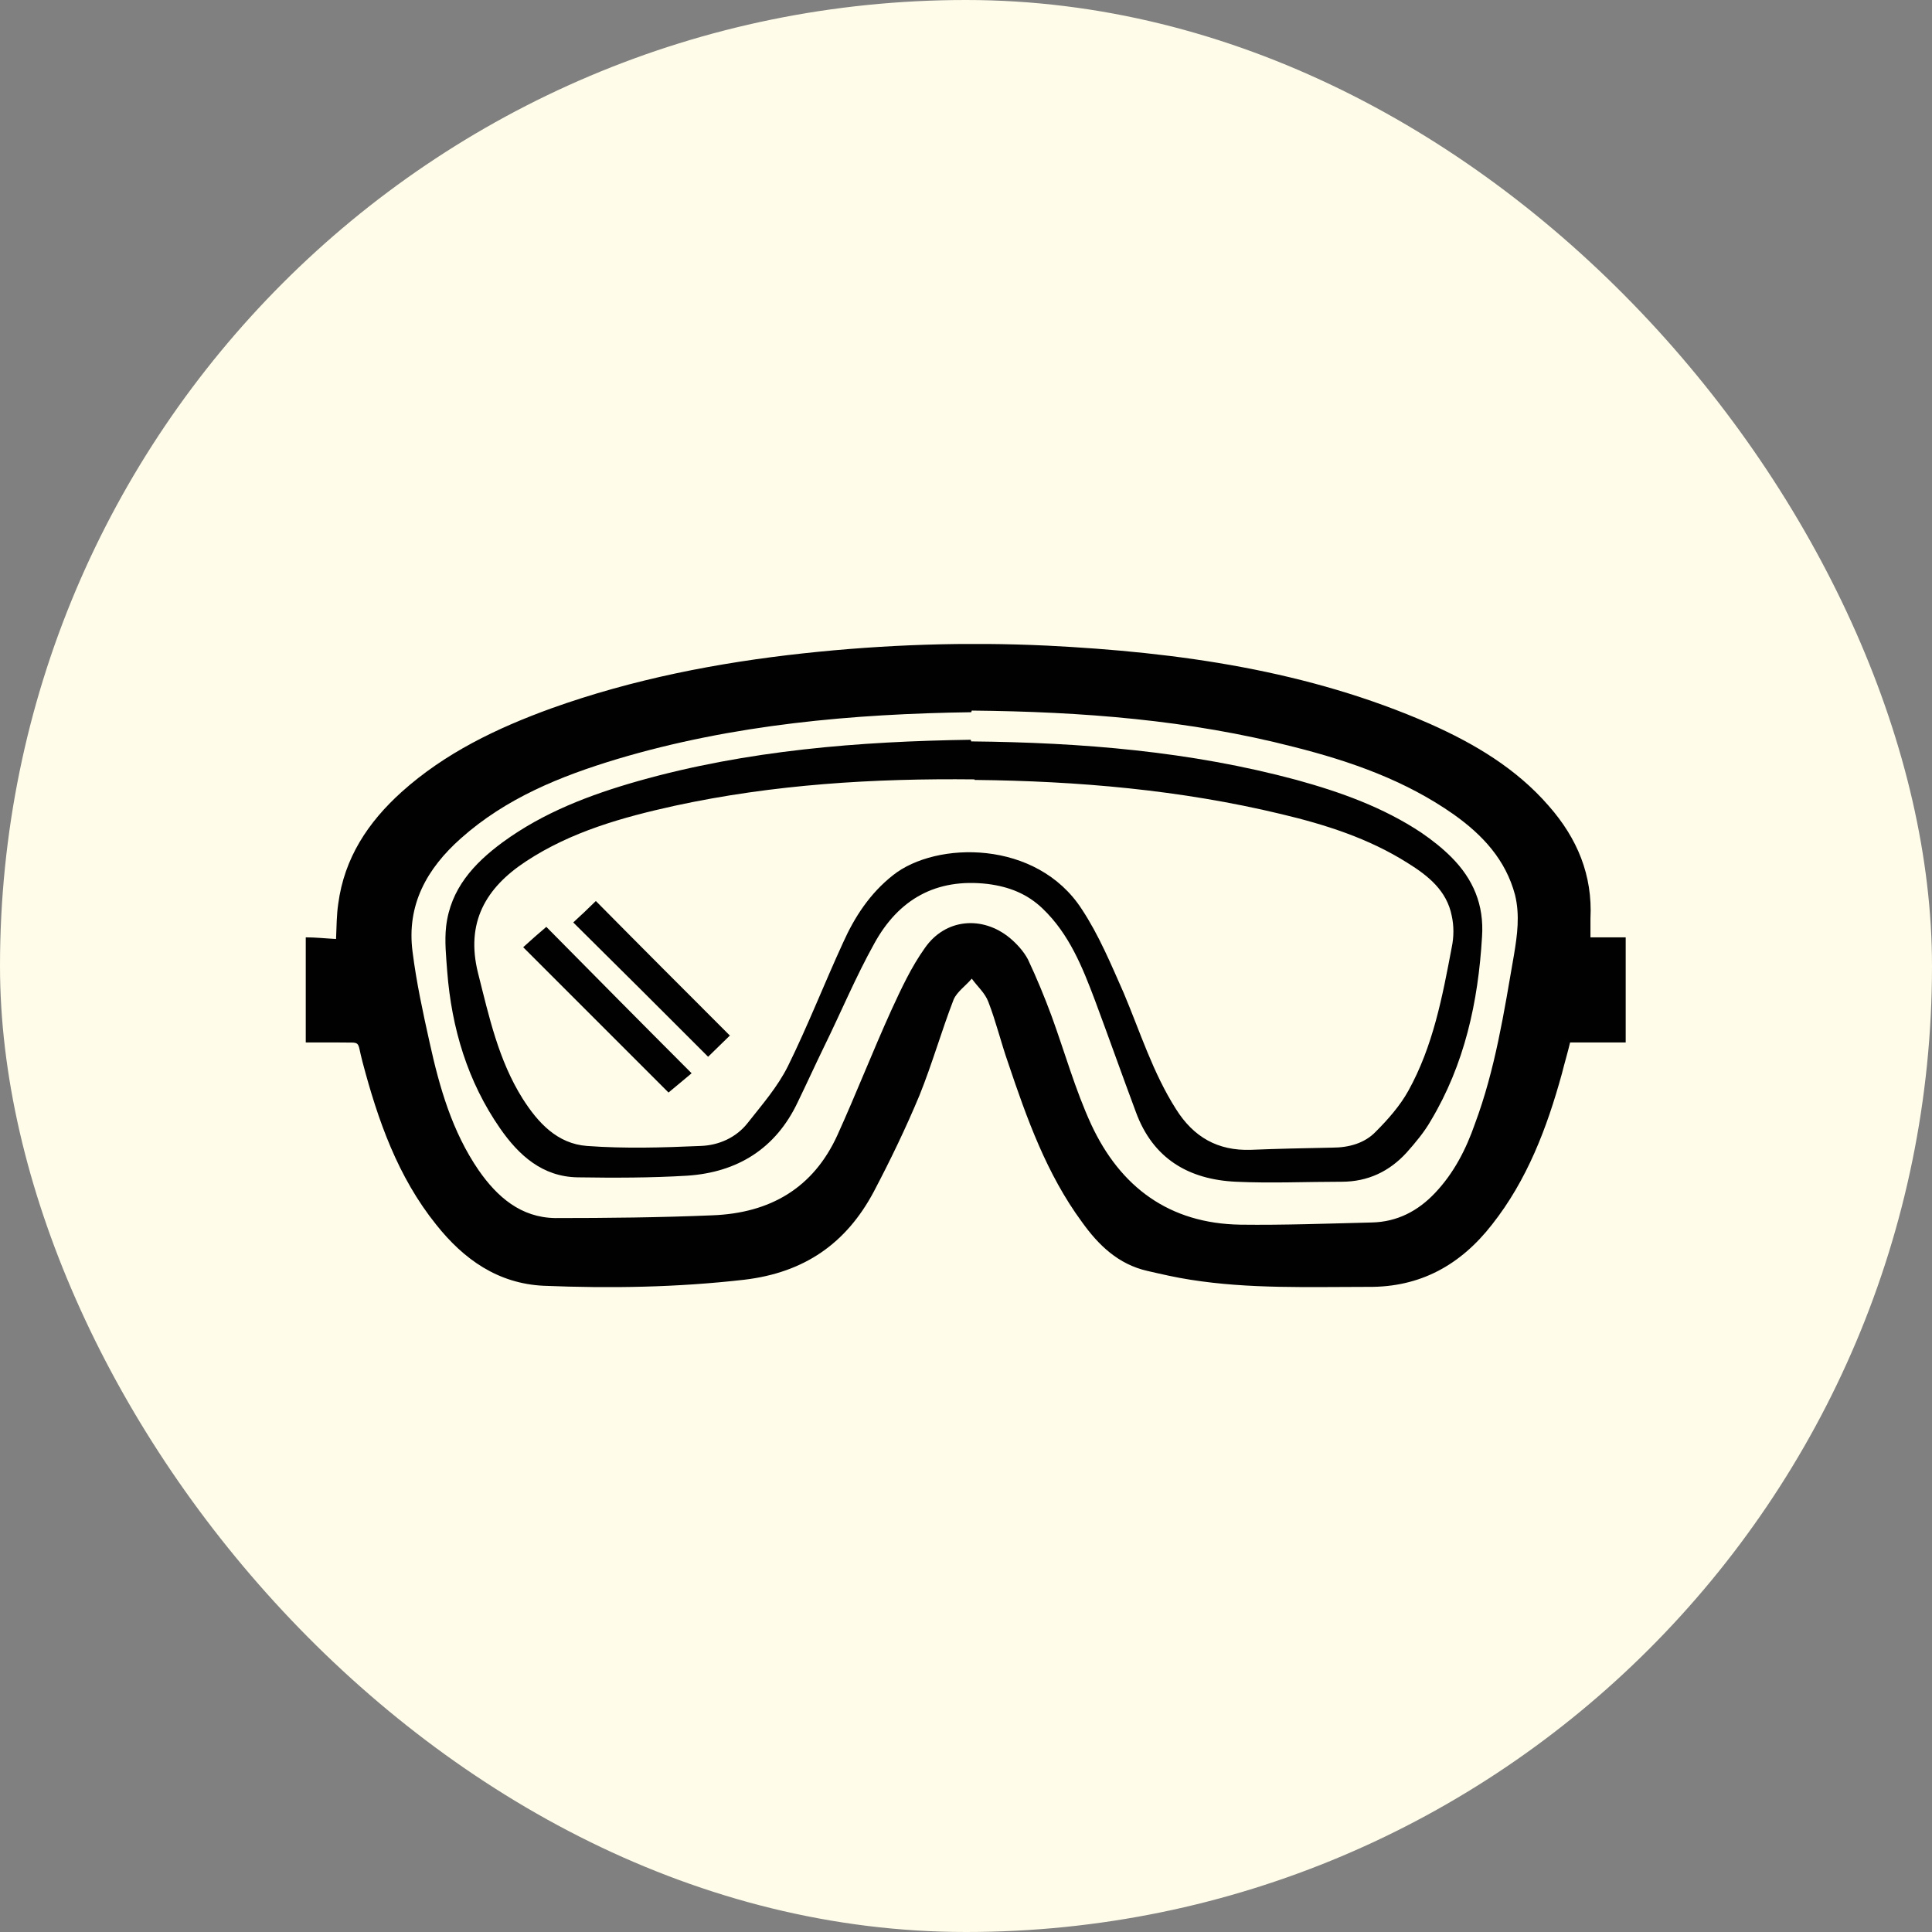 <svg width="96" height="96" viewBox="0 0 96 96" fill="none" xmlns="http://www.w3.org/2000/svg">
<rect x="0" y="0" width="96" height="96" fill="#808080" stroke="none"/>
<rect width="96" height="96" rx="48" fill="#FFFCE9"/>
<g clip-path="url(#clip0_676_2754)">
<path d="M15.193 46.576C15.686 46.576 16.178 46.631 16.698 46.658C16.725 46.029 16.725 45.455 16.807 44.908C17.108 42.638 18.284 40.86 19.952 39.356C22.113 37.414 24.684 36.183 27.392 35.199C31.439 33.749 35.651 32.928 39.918 32.464C43.966 32.026 47.986 31.889 52.034 32.081C58.571 32.409 64.999 33.311 71.043 35.964C73.258 36.949 75.337 38.18 76.951 40.039C78.373 41.653 79.139 43.486 79.029 45.646C79.029 45.947 79.029 46.248 79.029 46.576H80.78V51.8H78.017C77.908 52.265 77.744 52.812 77.607 53.359C76.869 56.039 75.884 58.638 74.133 60.853C72.575 62.85 70.578 63.971 67.98 63.944C65.026 63.944 62.072 64.053 59.145 63.588C58.434 63.479 57.723 63.315 57.012 63.151C55.563 62.822 54.578 61.865 53.758 60.716C52.007 58.337 51.022 55.575 50.093 52.812C49.737 51.8 49.491 50.761 49.108 49.776C48.944 49.339 48.561 49.011 48.287 48.628C47.986 48.983 47.549 49.284 47.385 49.667C46.783 51.226 46.318 52.867 45.689 54.426C45.005 56.067 44.239 57.653 43.419 59.212C42.051 61.783 39.973 63.233 36.992 63.588C33.655 63.971 30.346 64.026 27.009 63.889C24.739 63.78 23.043 62.576 21.675 60.853C19.761 58.474 18.776 55.657 18.011 52.758C17.71 51.636 18.011 51.828 16.834 51.8C16.287 51.8 15.713 51.8 15.166 51.8V46.549L15.193 46.576ZM48.26 35.39C42.407 35.472 36.445 35.992 30.674 37.715C27.857 38.563 25.149 39.657 22.906 41.653C21.21 43.157 20.198 44.963 20.499 47.287C20.691 48.819 21.019 50.323 21.347 51.8C21.84 54.043 22.469 56.231 23.781 58.145C24.711 59.486 25.887 60.498 27.583 60.525C30.181 60.525 32.78 60.498 35.405 60.388C38.25 60.279 40.41 59.048 41.614 56.395C42.544 54.344 43.364 52.238 44.294 50.187C44.786 49.12 45.279 48.053 45.963 47.096C46.975 45.646 48.807 45.482 50.175 46.604C50.53 46.904 50.858 47.26 51.077 47.67C51.515 48.6 51.898 49.53 52.253 50.487C52.91 52.292 53.429 54.152 54.222 55.875C55.672 58.993 58.106 60.798 61.634 60.853C63.822 60.88 65.983 60.798 68.171 60.744C69.429 60.716 70.469 60.169 71.316 59.267C72.246 58.282 72.848 57.106 73.286 55.848C74.298 53.14 74.735 50.296 75.228 47.452C75.392 46.467 75.528 45.482 75.282 44.47C74.817 42.72 73.669 41.489 72.246 40.477C69.84 38.781 67.105 37.824 64.287 37.113C59.091 35.773 53.785 35.363 48.287 35.308L48.26 35.39Z" fill="#010101"/>
<path d="M48.26 36.84C53.757 36.895 59.145 37.332 64.424 38.754C66.612 39.356 68.745 40.122 70.632 41.38C71.152 41.736 71.672 42.146 72.109 42.584C73.203 43.678 73.75 44.963 73.641 46.549C73.45 49.804 72.766 52.895 71.097 55.684C70.769 56.259 70.332 56.778 69.894 57.271C69.046 58.2 67.98 58.72 66.667 58.72C64.916 58.72 63.166 58.802 61.415 58.72C59.063 58.611 57.285 57.572 56.438 55.247C55.754 53.414 55.097 51.554 54.414 49.722C53.785 48.053 53.128 46.413 51.815 45.154C51.05 44.416 50.147 44.06 49.08 43.924C46.509 43.623 44.65 44.689 43.446 46.877C42.516 48.546 41.778 50.324 40.93 52.047C40.492 52.949 40.082 53.852 39.644 54.754C38.55 57.079 36.636 58.255 34.147 58.419C32.342 58.529 30.509 58.529 28.704 58.501C26.954 58.474 25.778 57.407 24.848 56.067C23.234 53.742 22.441 51.089 22.222 48.272C22.168 47.534 22.085 46.768 22.168 46.03C22.386 44.17 23.535 42.912 24.985 41.845C27.009 40.368 29.306 39.493 31.713 38.809C37.128 37.278 42.708 36.84 48.233 36.758L48.26 36.84ZM48.424 38.727C43.419 38.672 38.441 38.973 33.518 40.04C30.92 40.614 28.376 41.325 26.133 42.802C24.137 44.115 23.125 45.838 23.754 48.354C24.301 50.515 24.766 52.676 25.969 54.59C26.735 55.794 27.692 56.833 29.169 56.942C31.029 57.079 32.916 57.025 34.803 56.942C35.706 56.915 36.581 56.532 37.156 55.794C37.867 54.891 38.633 54.016 39.152 52.977C40.137 50.98 40.957 48.874 41.887 46.85C42.462 45.565 43.227 44.389 44.376 43.486C46.509 41.79 51.514 41.708 53.757 45.182C54.605 46.467 55.207 47.917 55.836 49.339C56.656 51.281 57.285 53.305 58.434 55.11C59.309 56.505 60.513 57.189 62.154 57.134C63.494 57.079 64.834 57.052 66.202 57.025C67.022 57.025 67.815 56.806 68.362 56.231C68.964 55.63 69.566 54.946 69.976 54.207C71.207 51.992 71.672 49.531 72.137 47.069C72.246 46.549 72.246 46.002 72.137 45.51C71.891 44.252 70.961 43.513 69.949 42.884C68.007 41.654 65.846 40.97 63.658 40.45C58.653 39.247 53.566 38.809 48.424 38.754V38.727Z" fill="#010101"/>
<path d="M33.218 54.287C30.865 51.935 28.459 49.528 25.997 47.067C26.353 46.738 26.763 46.383 27.146 46.055C29.498 48.434 31.905 50.868 34.366 53.33C34.065 53.576 33.655 53.932 33.218 54.287Z" fill="#010101"/>
<path d="M36.28 51.443C35.952 51.771 35.542 52.154 35.186 52.51C32.971 50.294 30.755 48.079 28.485 45.836C28.841 45.508 29.251 45.125 29.607 44.77C31.795 46.985 34.01 49.2 36.253 51.443H36.28Z" fill="#010101"/>
</g>
<defs>
<clipPath id="clip0_676_2754">
<rect width="65.614" height="32" fill="white" transform="translate(15.193 32)"/>
</clipPath>
</defs>
</svg>
